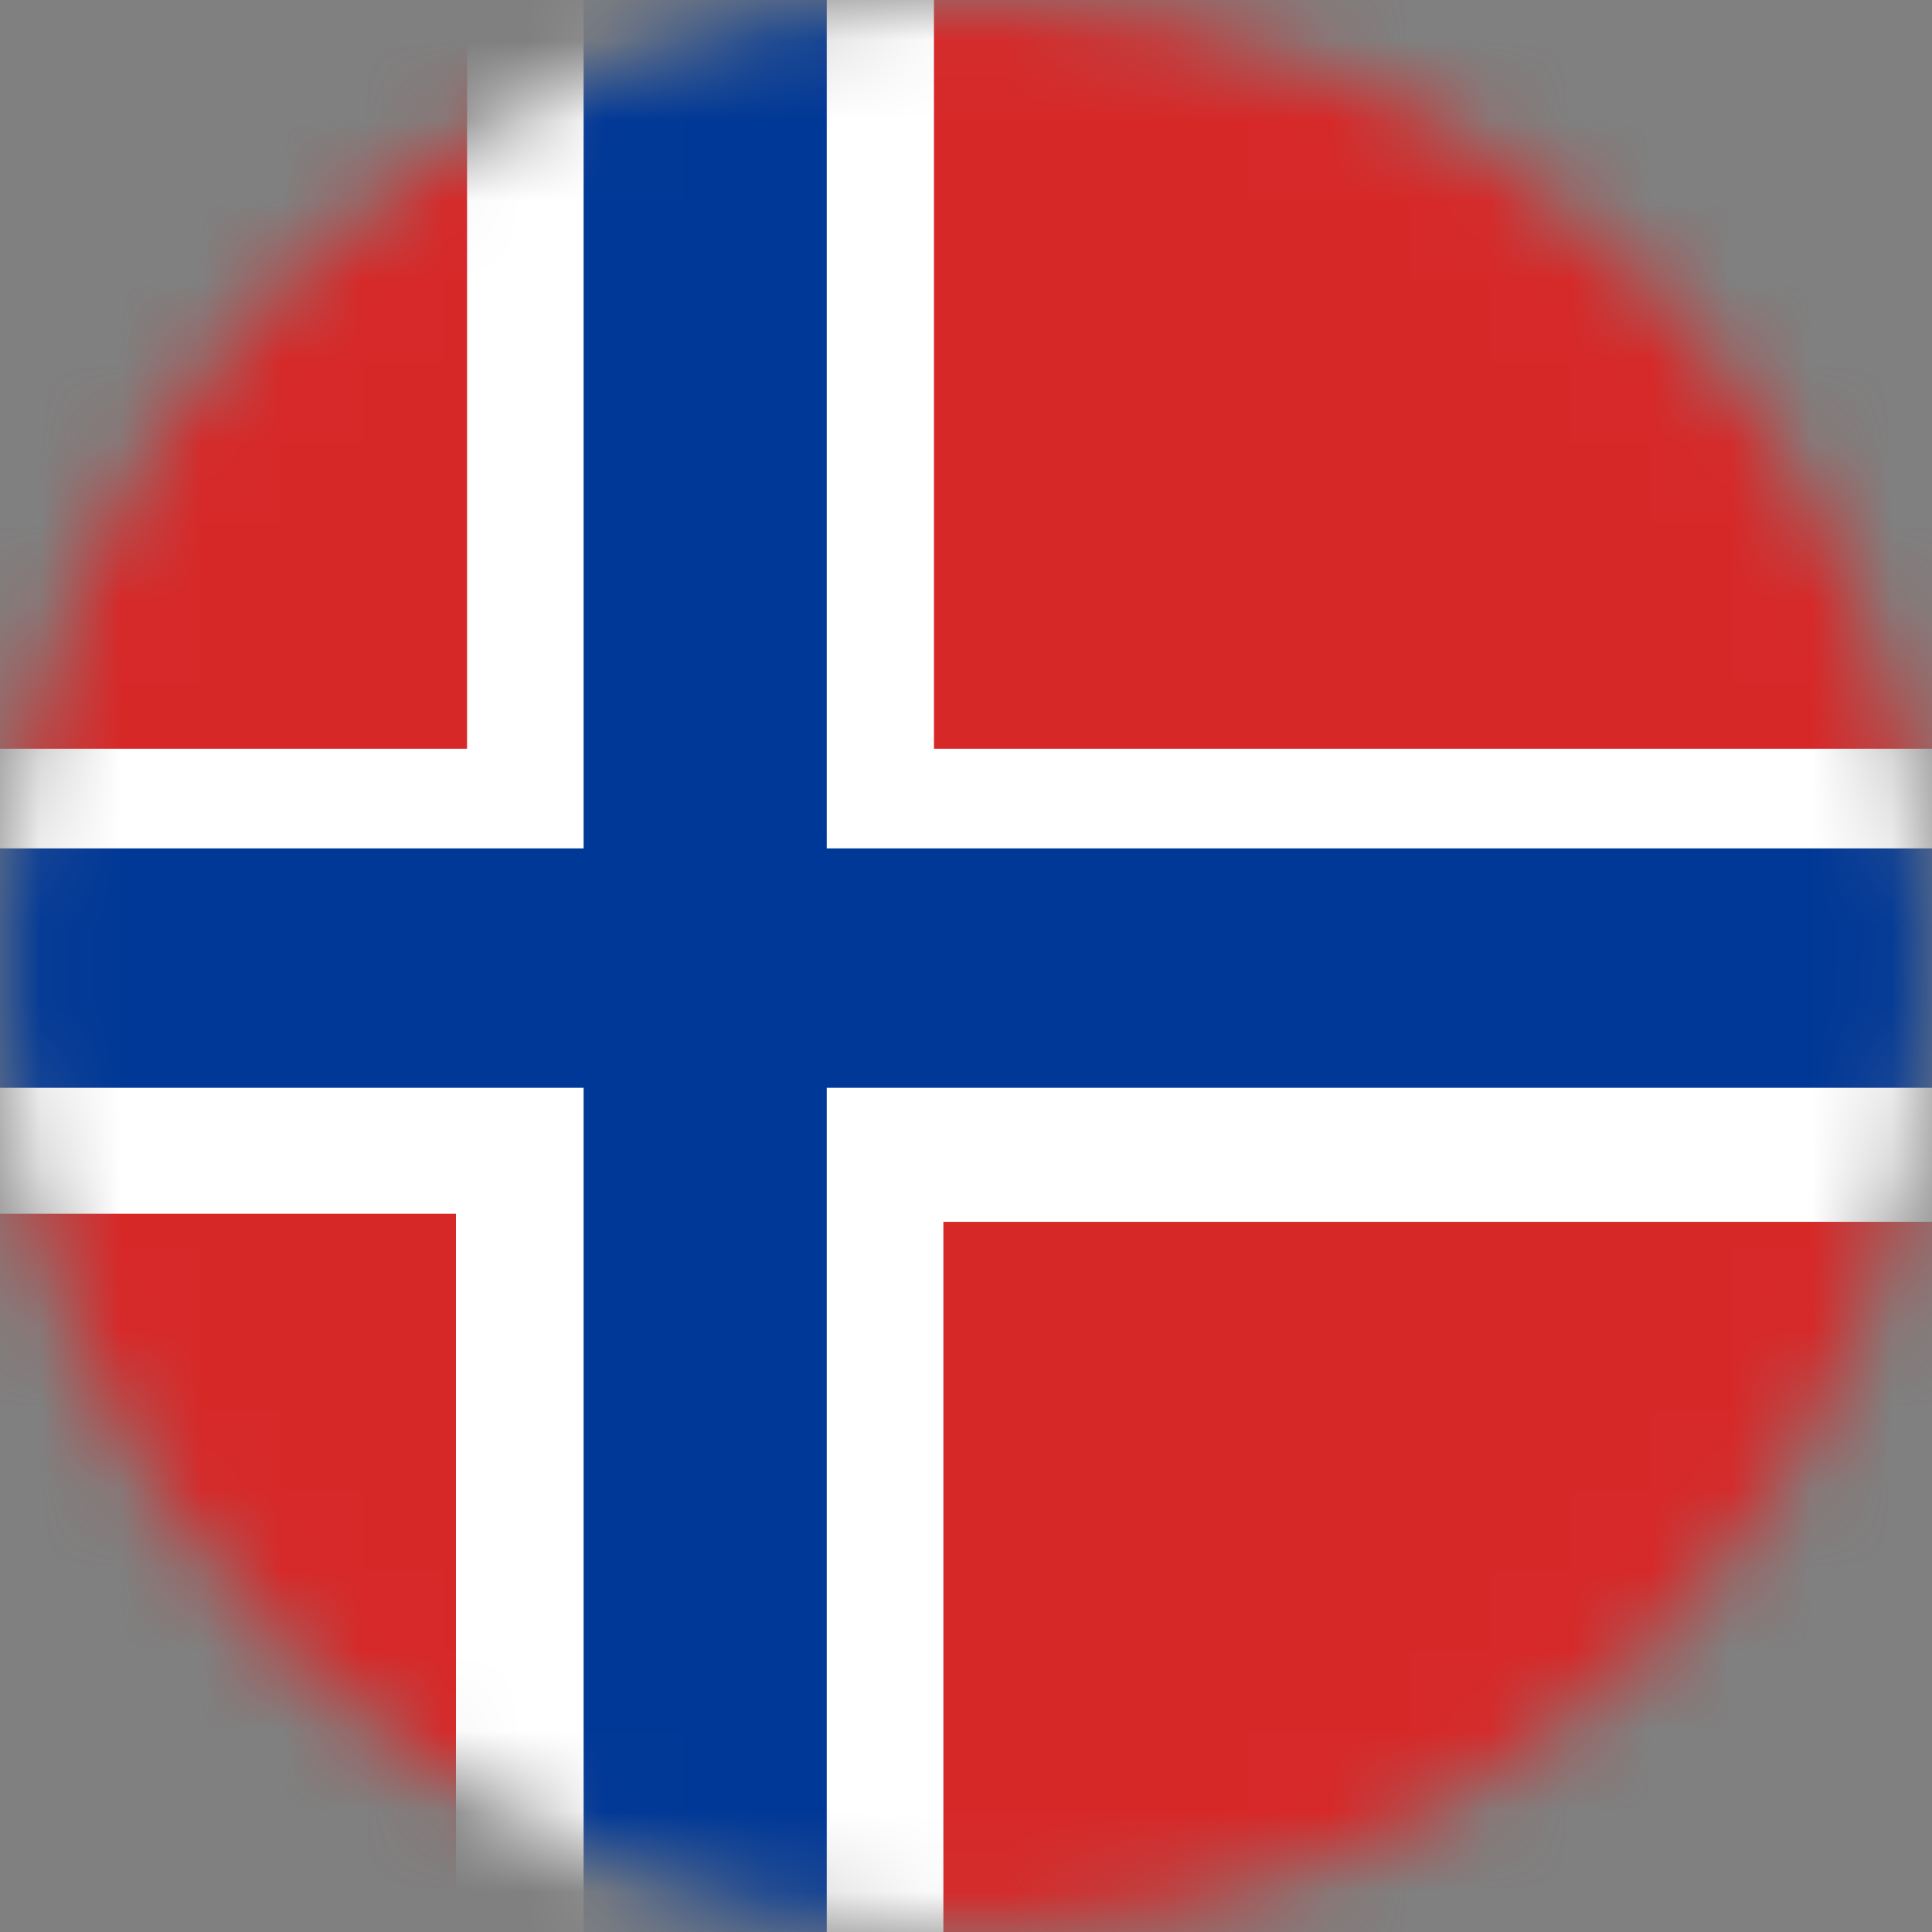 <svg width="24" height="24" viewBox="0 0 24 24" fill="none" xmlns="http://www.w3.org/2000/svg">
<rect x="0" y="0" width="24" height="24" fill="#808080" stroke="none"/>
<mask id="mask0" mask-type="alpha" maskUnits="userSpaceOnUse" x="0" y="0" width="24" height="24">
<circle cx="12" cy="12" r="12" fill="white"/>
</mask>
<g mask="url(#mask0)">
<g clip-path="url(#clip0)">
<path d="M24 0H0V24H24V0Z" fill="white"/>
<path d="M29.519 0.007H-3.281V24H29.519V0.007Z" fill="white"/>
<path d="M5.802 -1.08H-4.648V9.301H5.802V-1.08Z" fill="#D72828"/>
<path d="M29.457 -1.08H11.602V9.301H29.457V-1.08Z" fill="#D72828"/>
<path d="M5.664 15.078H-4.648V25.661H5.664V15.078Z" fill="#D72828"/>
<path d="M31.391 15.178H11.719V25.661H31.391V15.178Z" fill="#D72828"/>
<path d="M10.27 -1.08H7.25V24.498H10.27V-1.08Z" fill="#003897"/>
<path d="M30.231 10.539H-4.648V13.513H30.231V10.539Z" fill="#003897"/>
</g>
</g>
<defs>
<clipPath id="clip0">
<rect width="24" height="24" fill="white"/>
</clipPath>
</defs>
</svg>
